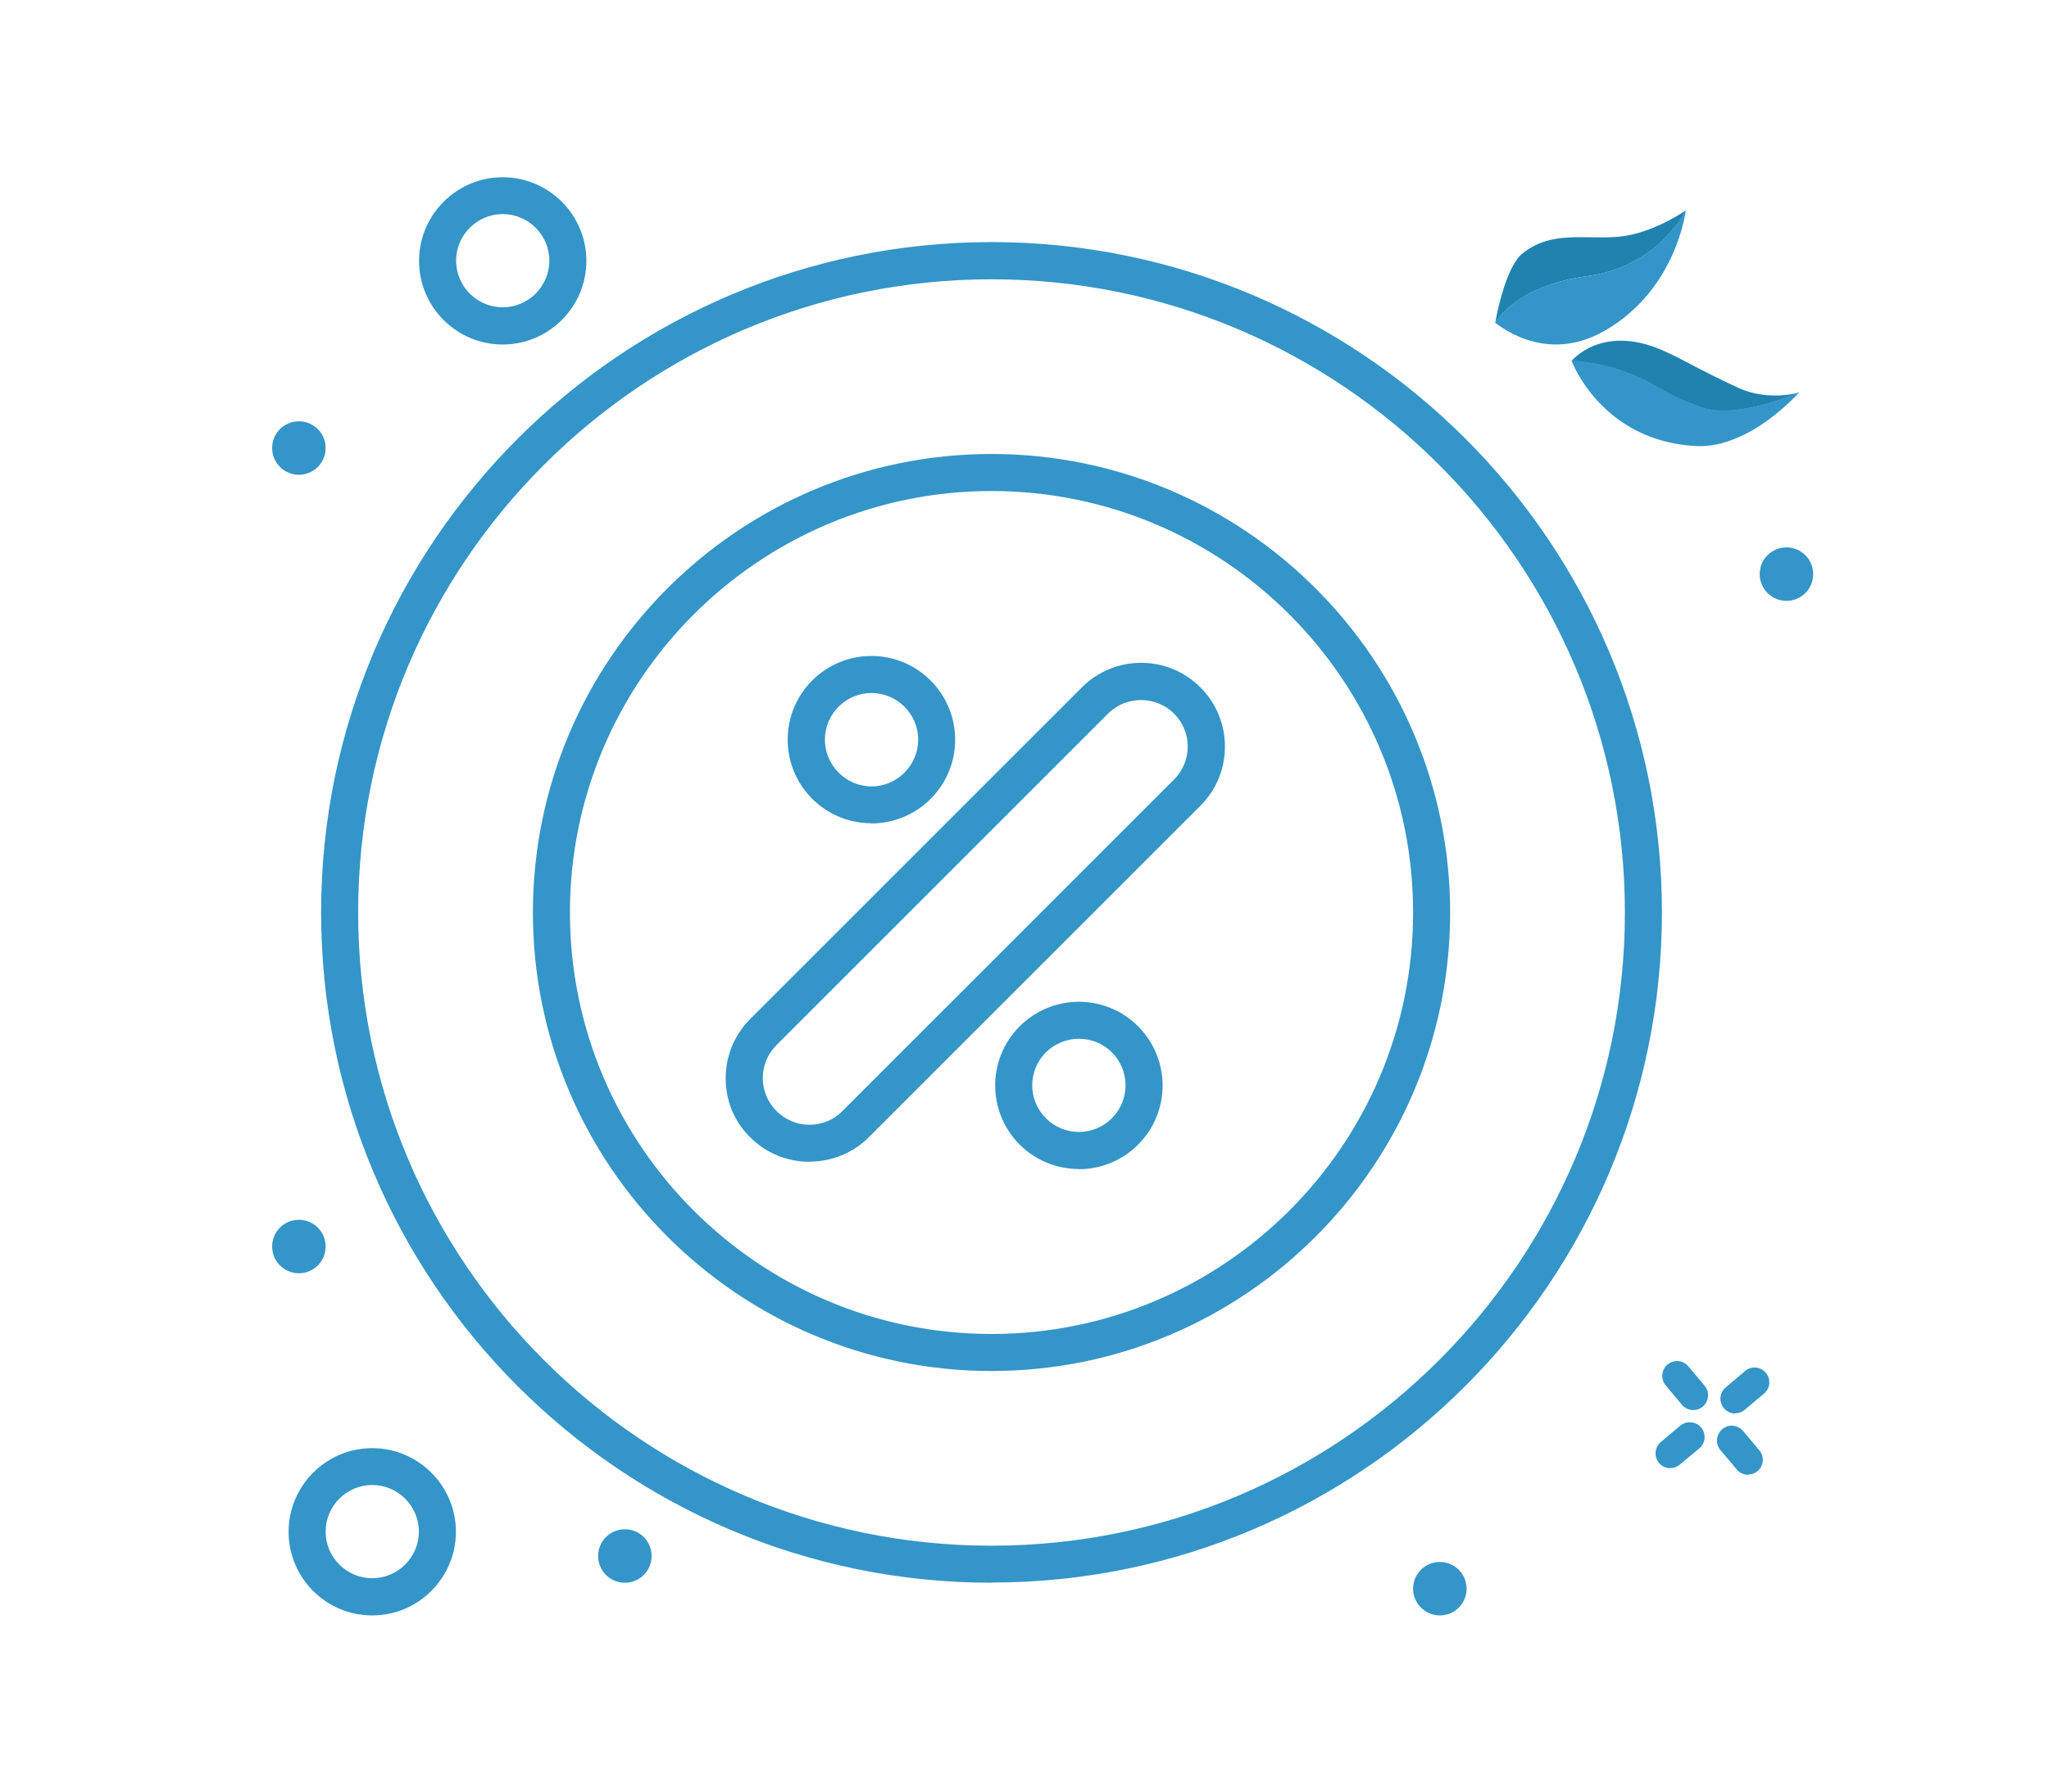 <?xml version="1.0" encoding="UTF-8"?>
<svg xmlns="http://www.w3.org/2000/svg" id="Layer_1" data-name="Layer 1" viewBox="0 0 113.39 99.21">
  <defs>
    <style>
      .cls-1 {
        fill: #2083af;
      }

      .cls-1, .cls-2 {
        stroke-width: 0px;
      }

      .cls-2 {
        fill: #3495c8;
      }
    </style>
  </defs>
  <g>
    <path class="cls-1" d="M82.75,17.87c0-.06.51-3.01,1.48-3.82,1.61-1.33,3.51-.77,5.38-.95,1.87-.18,3.69-1.46,3.69-1.46,0,0-1.48,3.11-5.47,3.65-3.99.53-5.08,2.58-5.08,2.58Z"></path>
    <path class="cls-2" d="M82.74,17.87c0-.06,2.64,2.39,6.04.45,4.01-2.28,4.51-6.68,4.51-6.68,0,0-1.48,3.11-5.47,3.65-3.99.53-5.08,2.58-5.08,2.58Z"></path>
    <path class="cls-1" d="M86.96,19.99s1.66-2.08,5.04-.6c1.19.52,1.83.98,4.18,2.07,1.67.78,3.38.27,3.38.27,0,0-3.45,1.53-5.44.82-1.99-.71-2.2-1.14-3.85-1.83-1.65-.68-3.31-.74-3.31-.74Z"></path>
    <path class="cls-2" d="M86.97,19.97s1.63,4.45,6.89,4.72c2.99.15,5.71-2.98,5.71-2.98,0,0-3.45,1.53-5.44.82-1.99-.71-2.2-1.14-3.85-1.83s-3.31-.74-3.31-.74Z"></path>
  </g>
  <g>
    <g>
      <path class="cls-2" d="M94.26,76.77l-.9-1.07c-.25-.3-.71-.34-1.01-.09-.3.26-.34.71-.09,1.01l.9,1.07c.25.3.71.34,1.01.09.3-.26.34-.71.09-1.01Z"></path>
      <path class="cls-2" d="M93.71,78.05s-.05,0-.07,0c-.22-.02-.42-.12-.56-.29l-.9-1.07c-.14-.17-.21-.38-.19-.6.02-.22.12-.41.29-.56.17-.14.38-.21.59-.19.22.02.42.12.56.29l.9,1.07c.14.17.21.38.19.6-.02.22-.12.42-.29.56-.15.13-.33.19-.52.19ZM92.81,75.54c-.15,0-.28.05-.4.15-.13.11-.2.25-.22.42s.04.32.14.45l.9,1.07c.11.13.25.2.42.22.16.01.32-.04.45-.14.26-.22.29-.61.07-.87l-.9-1.07c-.11-.13-.26-.2-.42-.22-.02,0-.04,0-.05,0Z"></path>
    </g>
    <g>
      <path class="cls-2" d="M95.28,80.2l.9,1.07c.25.3.71.34,1.01.09.3-.26.34-.71.09-1.01l-.9-1.07c-.25-.3-.71-.34-1.01-.09-.3.26-.34.71-.09,1.01Z"></path>
      <path class="cls-2" d="M96.74,81.63s-.05,0-.07,0c-.22-.02-.42-.12-.56-.29l-.9-1.07c-.14-.17-.21-.38-.19-.6.02-.22.12-.41.29-.56.17-.14.37-.21.59-.19.22.02.42.12.56.29l.9,1.07c.29.34.25.86-.1,1.15-.15.13-.33.19-.53.19ZM95.83,79.12c-.15,0-.28.05-.4.15-.13.11-.2.25-.22.42s.04.32.14.45l.9,1.07c.11.13.25.2.42.22.17.01.33-.04.45-.14.26-.22.29-.61.07-.87l-.9-1.07c-.11-.13-.26-.2-.42-.22-.02,0-.04,0-.05,0Z"></path>
    </g>
    <g>
      <path class="cls-2" d="M97.65,76.06c-.26-.3-.71-.34-1.01-.09l-1.07.9c-.3.26-.34.71-.09,1.01.26.3.71.34,1.01.09l1.07-.9c.3-.26.34-.71.09-1.01Z"></path>
      <path class="cls-2" d="M96.03,78.24s-.05,0-.07,0c-.22-.02-.42-.12-.56-.29-.29-.35-.25-.86.1-1.15l1.07-.91c.35-.29.86-.25,1.15.1h0c.29.34.25.86-.1,1.15l-1.07.9c-.15.13-.33.19-.53.19ZM97.1,75.91c-.14,0-.28.05-.4.14l-1.07.91c-.26.22-.29.61-.07.87.11.13.26.2.42.22.15,0,.32-.04.45-.14l1.07-.9c.26-.22.29-.61.07-.87-.12-.14-.3-.22-.47-.22Z"></path>
    </g>
    <g>
      <path class="cls-2" d="M91.89,80.91c.25.3.71.34,1.01.09l1.07-.9c.3-.26.34-.71.09-1.01-.25-.3-.71-.34-1.01-.09l-1.07.9c-.3.26-.34.71-.09,1.01Z"></path>
      <path class="cls-2" d="M92.44,81.27s-.05,0-.07,0c-.22-.02-.42-.12-.56-.29-.14-.17-.21-.38-.19-.6.02-.22.12-.42.29-.56l1.07-.9c.17-.14.38-.21.6-.19.22.02.42.12.56.29.29.34.25.86-.1,1.15l-1.08.9c-.15.13-.33.19-.52.19ZM93.51,78.93c-.15,0-.29.05-.4.15l-1.07.9c-.13.11-.2.25-.22.42-.01.16.04.32.14.45h0c.11.13.25.2.42.22.17.01.32-.04.45-.14l1.08-.9c.26-.22.29-.61.07-.87-.11-.13-.26-.2-.42-.22-.02,0-.04,0-.05,0Z"></path>
    </g>
  </g>
  <g id="_241_Discount_Part_Percent_Piece_Rent_" data-name="241, Discount, Part, Percent, Piece, Rent,">
    <g>
      <g>
        <path class="cls-2" d="M51.42,44.13c1.76-1.76,1.76-4.61,0-6.38-.85-.85-1.98-1.32-3.19-1.32-2.49,0-4.51,2.02-4.51,4.51,0,1.2.47,2.34,1.32,3.19,1.76,1.76,4.62,1.76,6.38,0h0ZM48.23,38.24c1.5,0,2.71,1.21,2.71,2.71,0,.72-.28,1.4-.79,1.91-1.06,1.06-2.77,1.06-3.83,0-.51-.51-.79-1.19-.79-1.91,0-1.5,1.21-2.71,2.71-2.71h0Z"></path>
        <path class="cls-2" d="M48.23,45.57c-1.19,0-2.37-.45-3.28-1.35-.88-.88-1.36-2.04-1.36-3.28,0-2.56,2.08-4.63,4.63-4.63,1.24,0,2.4.48,3.28,1.36,1.81,1.81,1.81,4.75,0,6.55h0c-.9.9-2.09,1.36-3.28,1.36ZM48.23,36.56c-2.42,0-4.38,1.97-4.38,4.38,0,1.17.46,2.27,1.28,3.1,1.71,1.71,4.49,1.71,6.2,0,1.71-1.71,1.71-4.49,0-6.2-.83-.83-1.93-1.28-3.1-1.28ZM48.23,43.77c-.76,0-1.47-.29-2-.83-.54-.54-.83-1.25-.83-2,0-1.56,1.27-2.83,2.83-2.83s2.83,1.27,2.83,2.83c0,.75-.29,1.47-.83,2-.53.54-1.25.83-2,.83ZM48.23,38.36c-1.42,0-2.58,1.16-2.58,2.58,0,.69.27,1.34.76,1.83.49.49,1.14.76,1.82.76s1.34-.27,1.82-.76c.49-.49.76-1.14.76-1.83,0-1.42-1.16-2.58-2.58-2.58Z"></path>
      </g>
      <g>
        <path class="cls-2" d="M56.52,56.89c-1.76,1.76-1.76,4.62,0,6.38,1.76,1.76,4.62,1.76,6.38,0,1.76-1.76,1.76-4.62,0-6.38-1.76-1.76-4.62-1.76-6.38,0ZM61.62,61.99c-1.06,1.06-2.77,1.06-3.83,0-1.05-1.05-1.05-2.77,0-3.83,1.06-1.06,2.77-1.06,3.83,0,1.05,1.05,1.05,2.77,0,3.83Z"></path>
        <path class="cls-2" d="M59.71,64.71c-1.19,0-2.37-.45-3.28-1.35-1.81-1.81-1.81-4.75,0-6.55h0c1.81-1.81,4.75-1.81,6.55,0,1.81,1.81,1.81,4.75,0,6.55-.9.9-2.09,1.36-3.28,1.36ZM56.61,56.97c-1.71,1.71-1.71,4.49,0,6.2,1.71,1.71,4.49,1.71,6.2,0,1.71-1.71,1.71-4.49,0-6.2-1.71-1.71-4.49-1.71-6.2,0h0ZM59.71,62.9c-.73,0-1.45-.28-2-.83-.53-.53-.83-1.25-.83-2s.29-1.47.83-2c1.1-1.1,2.9-1.1,4,0,1.1,1.1,1.1,2.9,0,4-.55.55-1.28.83-2,.83ZM59.71,57.5c-.66,0-1.32.25-1.83.75-1.01,1.01-1.01,2.64,0,3.65,1.01,1.01,2.64,1.01,3.65,0,1.01-1.01,1.01-2.64,0-3.65-.5-.5-1.16-.75-1.82-.75Z"></path>
      </g>
      <g>
        <path class="cls-2" d="M91.85,50.51c0-20.39-16.59-36.98-36.98-36.98S17.89,30.12,17.89,50.51s16.59,36.98,36.98,36.98,36.98-16.59,36.98-36.98ZM54.87,85.68c-19.4,0-35.18-15.78-35.18-35.18S35.48,15.33,54.87,15.33s35.18,15.78,35.18,35.18-15.78,35.18-35.18,35.18Z"></path>
        <path class="cls-2" d="M54.87,87.61c-20.46,0-37.1-16.64-37.1-37.1S34.41,13.4,54.87,13.4s37.1,16.64,37.1,37.1-16.65,37.1-37.1,37.1ZM54.87,13.65c-20.32,0-36.85,16.53-36.85,36.85s16.53,36.85,36.85,36.85,36.85-16.53,36.85-36.85S75.19,13.65,54.87,13.65ZM54.87,85.81c-19.46,0-35.3-15.83-35.3-35.3S35.41,15.21,54.87,15.21s35.3,15.84,35.3,35.3-15.84,35.3-35.3,35.3ZM54.87,15.46c-19.33,0-35.05,15.72-35.05,35.05s15.72,35.05,35.05,35.05,35.05-15.72,35.05-35.05S74.2,15.46,54.87,15.46Z"></path>
      </g>
      <g>
        <path class="cls-2" d="M54.87,25.25c-13.93,0-25.25,11.33-25.25,25.25s11.33,25.25,25.25,25.25,25.25-11.33,25.25-25.25-11.33-25.25-25.25-25.25h0ZM54.87,73.96c-12.93,0-23.45-10.52-23.45-23.45s10.52-23.45,23.45-23.45,23.45,10.52,23.45,23.45-10.52,23.45-23.45,23.45Z"></path>
        <path class="cls-2" d="M54.87,75.89c-13.99,0-25.38-11.38-25.38-25.38s11.39-25.38,25.38-25.38,25.38,11.38,25.38,25.38-11.38,25.38-25.38,25.38ZM54.87,25.38c-13.86,0-25.13,11.27-25.13,25.13s11.27,25.13,25.13,25.13,25.13-11.27,25.13-25.13-11.27-25.13-25.13-25.13ZM54.87,74.08c-13,0-23.58-10.58-23.58-23.58s10.58-23.58,23.58-23.58,23.58,10.58,23.58,23.58-10.58,23.58-23.58,23.58ZM54.87,27.18c-12.86,0-23.33,10.46-23.33,23.33s10.46,23.33,23.33,23.33,23.33-10.46,23.33-23.33-10.46-23.33-23.33-23.33Z"></path>
      </g>
      <g>
        <path class="cls-2" d="M20.6,80.27c-2.49,0-4.51,2.02-4.51,4.51s2.02,4.51,4.51,4.51,4.51-2.02,4.51-4.51-2.02-4.51-4.51-4.51ZM20.6,87.49c-1.49,0-2.71-1.21-2.71-2.71s1.21-2.71,2.71-2.71,2.71,1.21,2.71,2.71-1.21,2.71-2.71,2.71Z"></path>
        <path class="cls-2" d="M20.6,89.42c-2.56,0-4.63-2.08-4.63-4.63s2.08-4.63,4.63-4.63,4.63,2.08,4.63,4.63-2.08,4.63-4.63,4.63ZM20.6,80.4c-2.42,0-4.38,1.97-4.38,4.38s1.97,4.38,4.38,4.38,4.38-1.97,4.38-4.38-1.97-4.38-4.38-4.38ZM20.6,87.61c-1.56,0-2.83-1.27-2.83-2.83s1.27-2.83,2.83-2.83,2.83,1.27,2.83,2.83-1.27,2.83-2.83,2.83ZM20.6,82.2c-1.42,0-2.58,1.16-2.58,2.58s1.16,2.58,2.58,2.58,2.58-1.16,2.58-2.58-1.16-2.58-2.58-2.58Z"></path>
      </g>
      <g>
        <path class="cls-2" d="M27.82,18.94c2.49,0,4.51-2.02,4.51-4.51s-2.02-4.51-4.51-4.51-4.51,2.02-4.51,4.51,2.02,4.51,4.51,4.51ZM27.82,11.72c1.49,0,2.71,1.21,2.71,2.71s-1.21,2.71-2.71,2.71-2.71-1.21-2.71-2.71,1.21-2.71,2.71-2.71Z"></path>
        <path class="cls-2" d="M27.82,19.07c-2.56,0-4.63-2.08-4.63-4.63s2.08-4.63,4.63-4.63,4.63,2.08,4.63,4.63-2.08,4.63-4.63,4.63ZM27.82,10.05c-2.42,0-4.38,1.97-4.38,4.38s1.97,4.38,4.38,4.38,4.38-1.97,4.38-4.38-1.97-4.38-4.38-4.38ZM27.82,17.26c-1.56,0-2.83-1.27-2.83-2.83s1.27-2.83,2.83-2.83,2.83,1.27,2.83,2.83-1.27,2.83-2.83,2.83ZM27.82,11.85c-1.42,0-2.58,1.16-2.58,2.58s1.16,2.58,2.58,2.58,2.58-1.16,2.58-2.58-1.16-2.58-2.58-2.58Z"></path>
      </g>
      <g>
        <circle class="cls-2" cx="98.86" cy="31.79" r="1.35"></circle>
        <path class="cls-2" d="M98.86,33.26c-.81,0-1.48-.66-1.48-1.48s.66-1.48,1.48-1.48,1.48.66,1.48,1.48-.66,1.48-1.48,1.48ZM98.86,30.56c-.68,0-1.23.55-1.23,1.23s.55,1.23,1.23,1.23,1.23-.55,1.23-1.23-.55-1.23-1.23-1.23Z"></path>
      </g>
      <g>
        <circle class="cls-2" cx="79.68" cy="87.94" r="1.35"></circle>
        <path class="cls-2" d="M79.68,89.42c-.81,0-1.48-.66-1.48-1.48s.66-1.48,1.48-1.48,1.48.66,1.48,1.48-.66,1.48-1.48,1.48ZM79.68,86.71c-.68,0-1.23.55-1.23,1.23s.55,1.23,1.23,1.23,1.23-.55,1.23-1.23-.55-1.23-1.23-1.23Z"></path>
      </g>
      <g>
        <circle class="cls-2" cx="34.58" cy="86.13" r="1.35"></circle>
        <path class="cls-2" d="M34.58,87.61c-.81,0-1.48-.66-1.48-1.48s.66-1.48,1.48-1.48,1.48.66,1.48,1.48-.66,1.48-1.48,1.48ZM34.58,84.91c-.68,0-1.23.55-1.23,1.23s.55,1.23,1.23,1.23,1.23-.55,1.23-1.23-.55-1.23-1.23-1.23Z"></path>
      </g>
      <g>
        <circle class="cls-2" cx="16.54" cy="69" r="1.35"></circle>
        <path class="cls-2" d="M16.54,70.48c-.81,0-1.48-.66-1.48-1.48s.66-1.48,1.48-1.48,1.48.66,1.48,1.48-.66,1.48-1.48,1.48ZM16.54,67.77c-.68,0-1.23.55-1.23,1.23s.55,1.23,1.23,1.23,1.23-.55,1.23-1.23-.55-1.23-1.23-1.23Z"></path>
      </g>
      <g>
        <circle class="cls-2" cx="16.54" cy="24.8" r="1.35"></circle>
        <path class="cls-2" d="M16.54,26.28c-.81,0-1.48-.66-1.48-1.48s.66-1.48,1.48-1.48,1.48.66,1.48,1.48-.66,1.48-1.48,1.48ZM16.54,23.57c-.68,0-1.23.55-1.23,1.23s.55,1.23,1.23,1.23,1.23-.55,1.23-1.23-.55-1.23-1.23-1.23Z"></path>
      </g>
      <g>
        <path class="cls-2" d="M59.96,38.15l-18.35,18.35c-1.76,1.76-1.76,4.62,0,6.38,1.76,1.76,4.61,1.76,6.38,0l18.35-18.35c1.76-1.76,1.76-4.62,0-6.38-1.76-1.76-4.61-1.76-6.38,0h0ZM65.06,43.25l-18.35,18.35c-1.06,1.06-2.77,1.06-3.83,0-1.06-1.05-1.06-2.77,0-3.83l18.35-18.35c1.06-1.06,2.77-1.06,3.83,0,1.06,1.05,1.06,2.77,0,3.83h0Z"></path>
        <path class="cls-2" d="M44.8,64.31c-1.19,0-2.37-.45-3.28-1.35s-1.36-2.04-1.36-3.28.48-2.4,1.36-3.28l18.35-18.35c.88-.88,2.04-1.36,3.28-1.36s2.4.48,3.28,1.36c1.81,1.81,1.81,4.75,0,6.55l-18.35,18.35c-.9.9-2.09,1.35-3.28,1.35ZM63.15,36.95c-1.17,0-2.27.46-3.1,1.29h0s-18.35,18.35-18.35,18.35c-.83.83-1.28,1.93-1.28,3.1s.46,2.27,1.28,3.1c.83.83,1.93,1.29,3.1,1.29s2.27-.46,3.1-1.29l18.35-18.35c1.71-1.71,1.71-4.49,0-6.2-.83-.83-1.93-1.29-3.1-1.29ZM44.8,62.51c-.76,0-1.47-.29-2-.83-.53-.53-.83-1.25-.83-2s.29-1.47.83-2l18.35-18.35c.54-.53,1.25-.83,2-.83s1.47.29,2,.83c1.1,1.1,1.1,2.9,0,4h0s-18.35,18.35-18.35,18.35c-.53.53-1.25.83-2,.83ZM63.14,38.75c-.66,0-1.32.25-1.82.75l-18.35,18.35c-1.01,1.01-1.01,2.64,0,3.65.49.49,1.14.76,1.83.76s1.34-.27,1.82-.76l18.35-18.35c1.01-1.01,1.01-2.64,0-3.65-.5-.5-1.16-.75-1.83-.75Z"></path>
      </g>
    </g>
  </g>
</svg>
